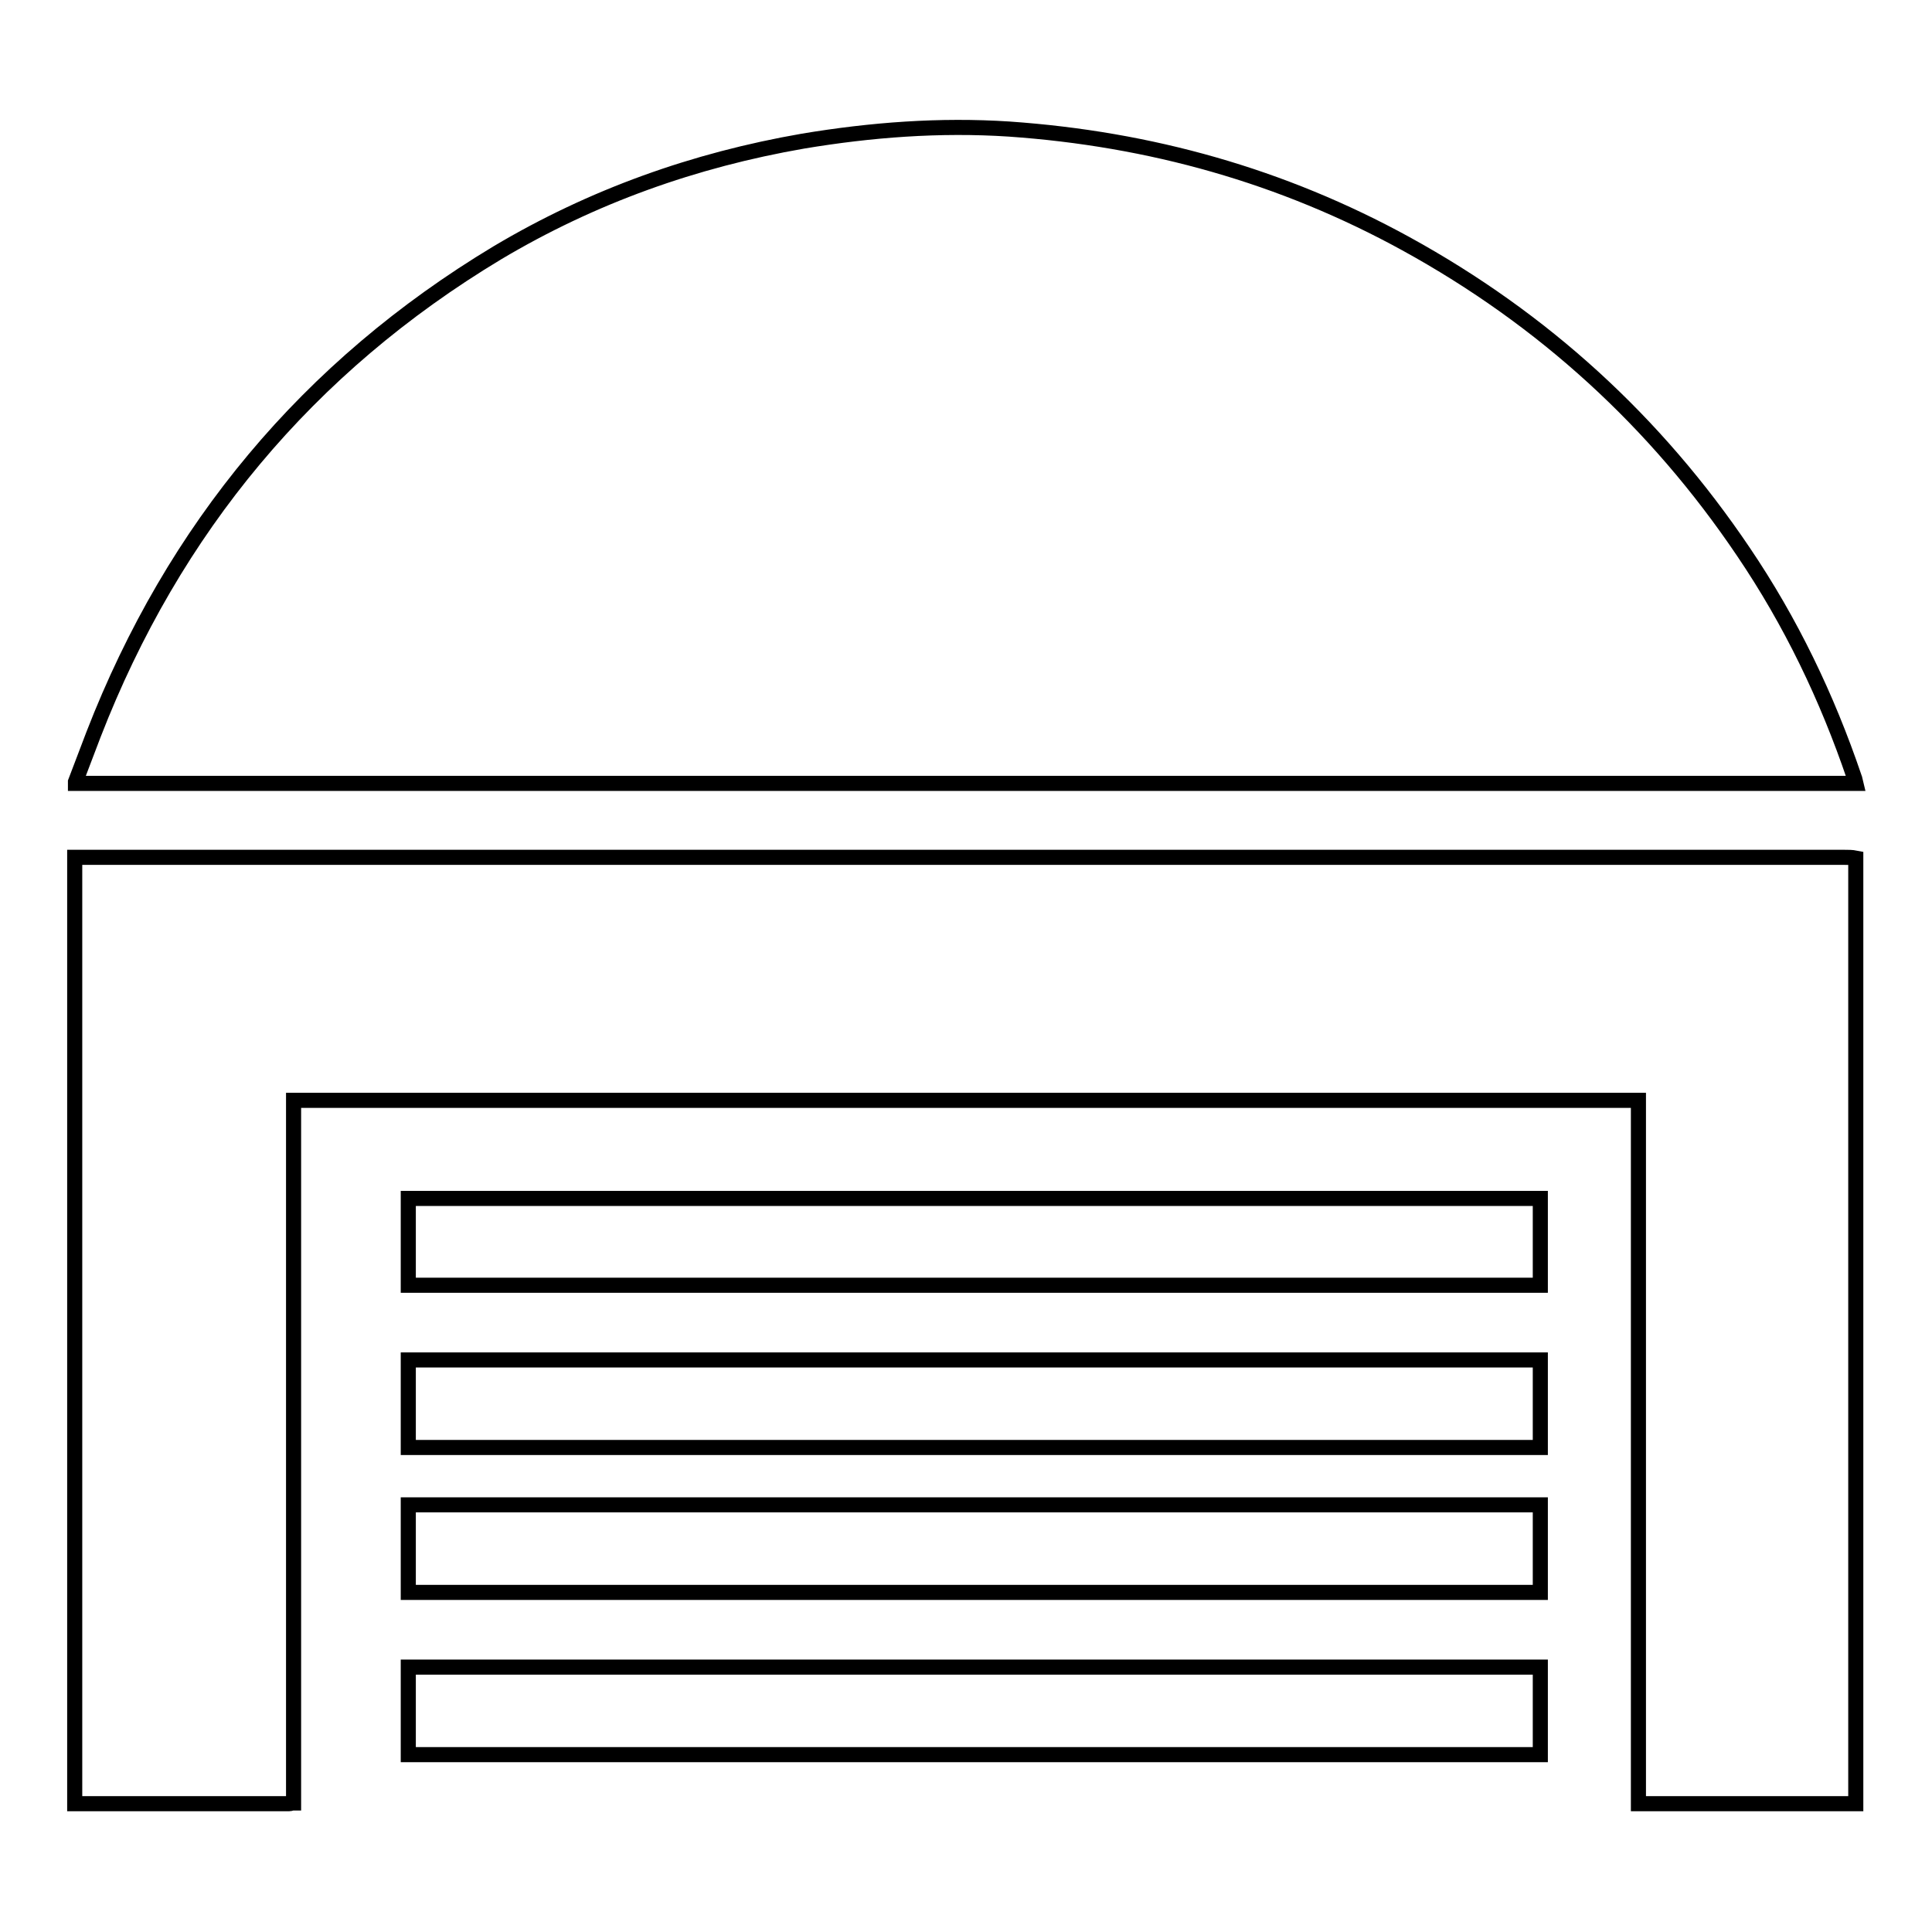 <?xml version="1.0" encoding="utf-8"?>
<!-- Svg Vector Icons : http://www.onlinewebfonts.com/icon -->
<!DOCTYPE svg PUBLIC "-//W3C//DTD SVG 1.1//EN" "http://www.w3.org/Graphics/SVG/1.1/DTD/svg11.dtd">
<svg version="1.1" xmlns="http://www.w3.org/2000/svg" xmlns:xlink="http://www.w3.org/1999/xlink" x="0px" y="0px" viewBox="0 0 256 256" enable-background="new 0 0 256 256" xml:space="preserve">
<g><g><path stroke-width="2" fill-opacity="0" stroke="#000000"  d="M244.4,103.8c0.5,0,1,0,1.5,0c-0.1-0.4-0.1-0.6-0.2-0.8c-3.6-10.6-8.4-20.6-14.7-29.9c-11.6-17.2-26.5-30.8-44.7-40.8c-16.4-9-33.9-13.9-52.6-15.2c-9.2-0.6-18.3,0.1-27.3,1.6c-14.4,2.5-27.9,7.3-40.5,14.8C40.8,48.6,23,70,12.4,97.3c-0.8,2.1-1.6,4.2-2.4,6.3c0,0.1,0,0.2,0,0.2c0.4,0,0.8,0,1.2,0C88.9,103.8,166.7,103.8,244.4,103.8z"/><path stroke-width="2" fill-opacity="0" stroke="#000000"  d="M244.3,113.6c-54.3,0-108.7,0-163,0c-23.8,0-47.6,0-71.4,0c0,41.8,0,83.6,0,125.4c9.5,0,18.9,0,28.4,0c0.2,0,0.3-0.1,0.6-0.1c0-31.1,0-62.1,0-93.1c59.4,0,118.7,0,178.2,0c0,31.1,0,62.1,0,93.2c9.7,0,19.3,0,28.8,0c0-41.8,0-83.5,0-125.3C245.4,113.6,244.9,113.6,244.3,113.6z"/><path stroke-width="2" fill-opacity="0" stroke="#000000"  d="M54.1,170.3c50,0,100,0,150,0c0-3.9,0-7.7,0-11.5c-50.1,0-100.1,0-150,0C54.1,162.6,54.1,166.4,54.1,170.3z"/><path stroke-width="2" fill-opacity="0" stroke="#000000"  d="M204.1,180.2c-50,0-100,0-150,0c0,3.9,0,7.7,0,11.6c50.1,0,100,0,150,0C204.1,187.9,204.1,184,204.1,180.2z"/><path stroke-width="2" fill-opacity="0" stroke="#000000"  d="M54.1,211c50,0,100,0,150,0c0-3.9,0-7.7,0-11.6c-50.1,0-100.1,0-150,0C54.1,203.4,54.1,207.2,54.1,211z"/><path stroke-width="2" fill-opacity="0" stroke="#000000"  d="M54.1,232.5c50.1,0,100,0,150,0c0-3.9,0-7.7,0-11.6c-50.1,0-100,0-150,0C54.1,224.8,54.1,228.6,54.1,232.5z"/></g></g>
</svg>